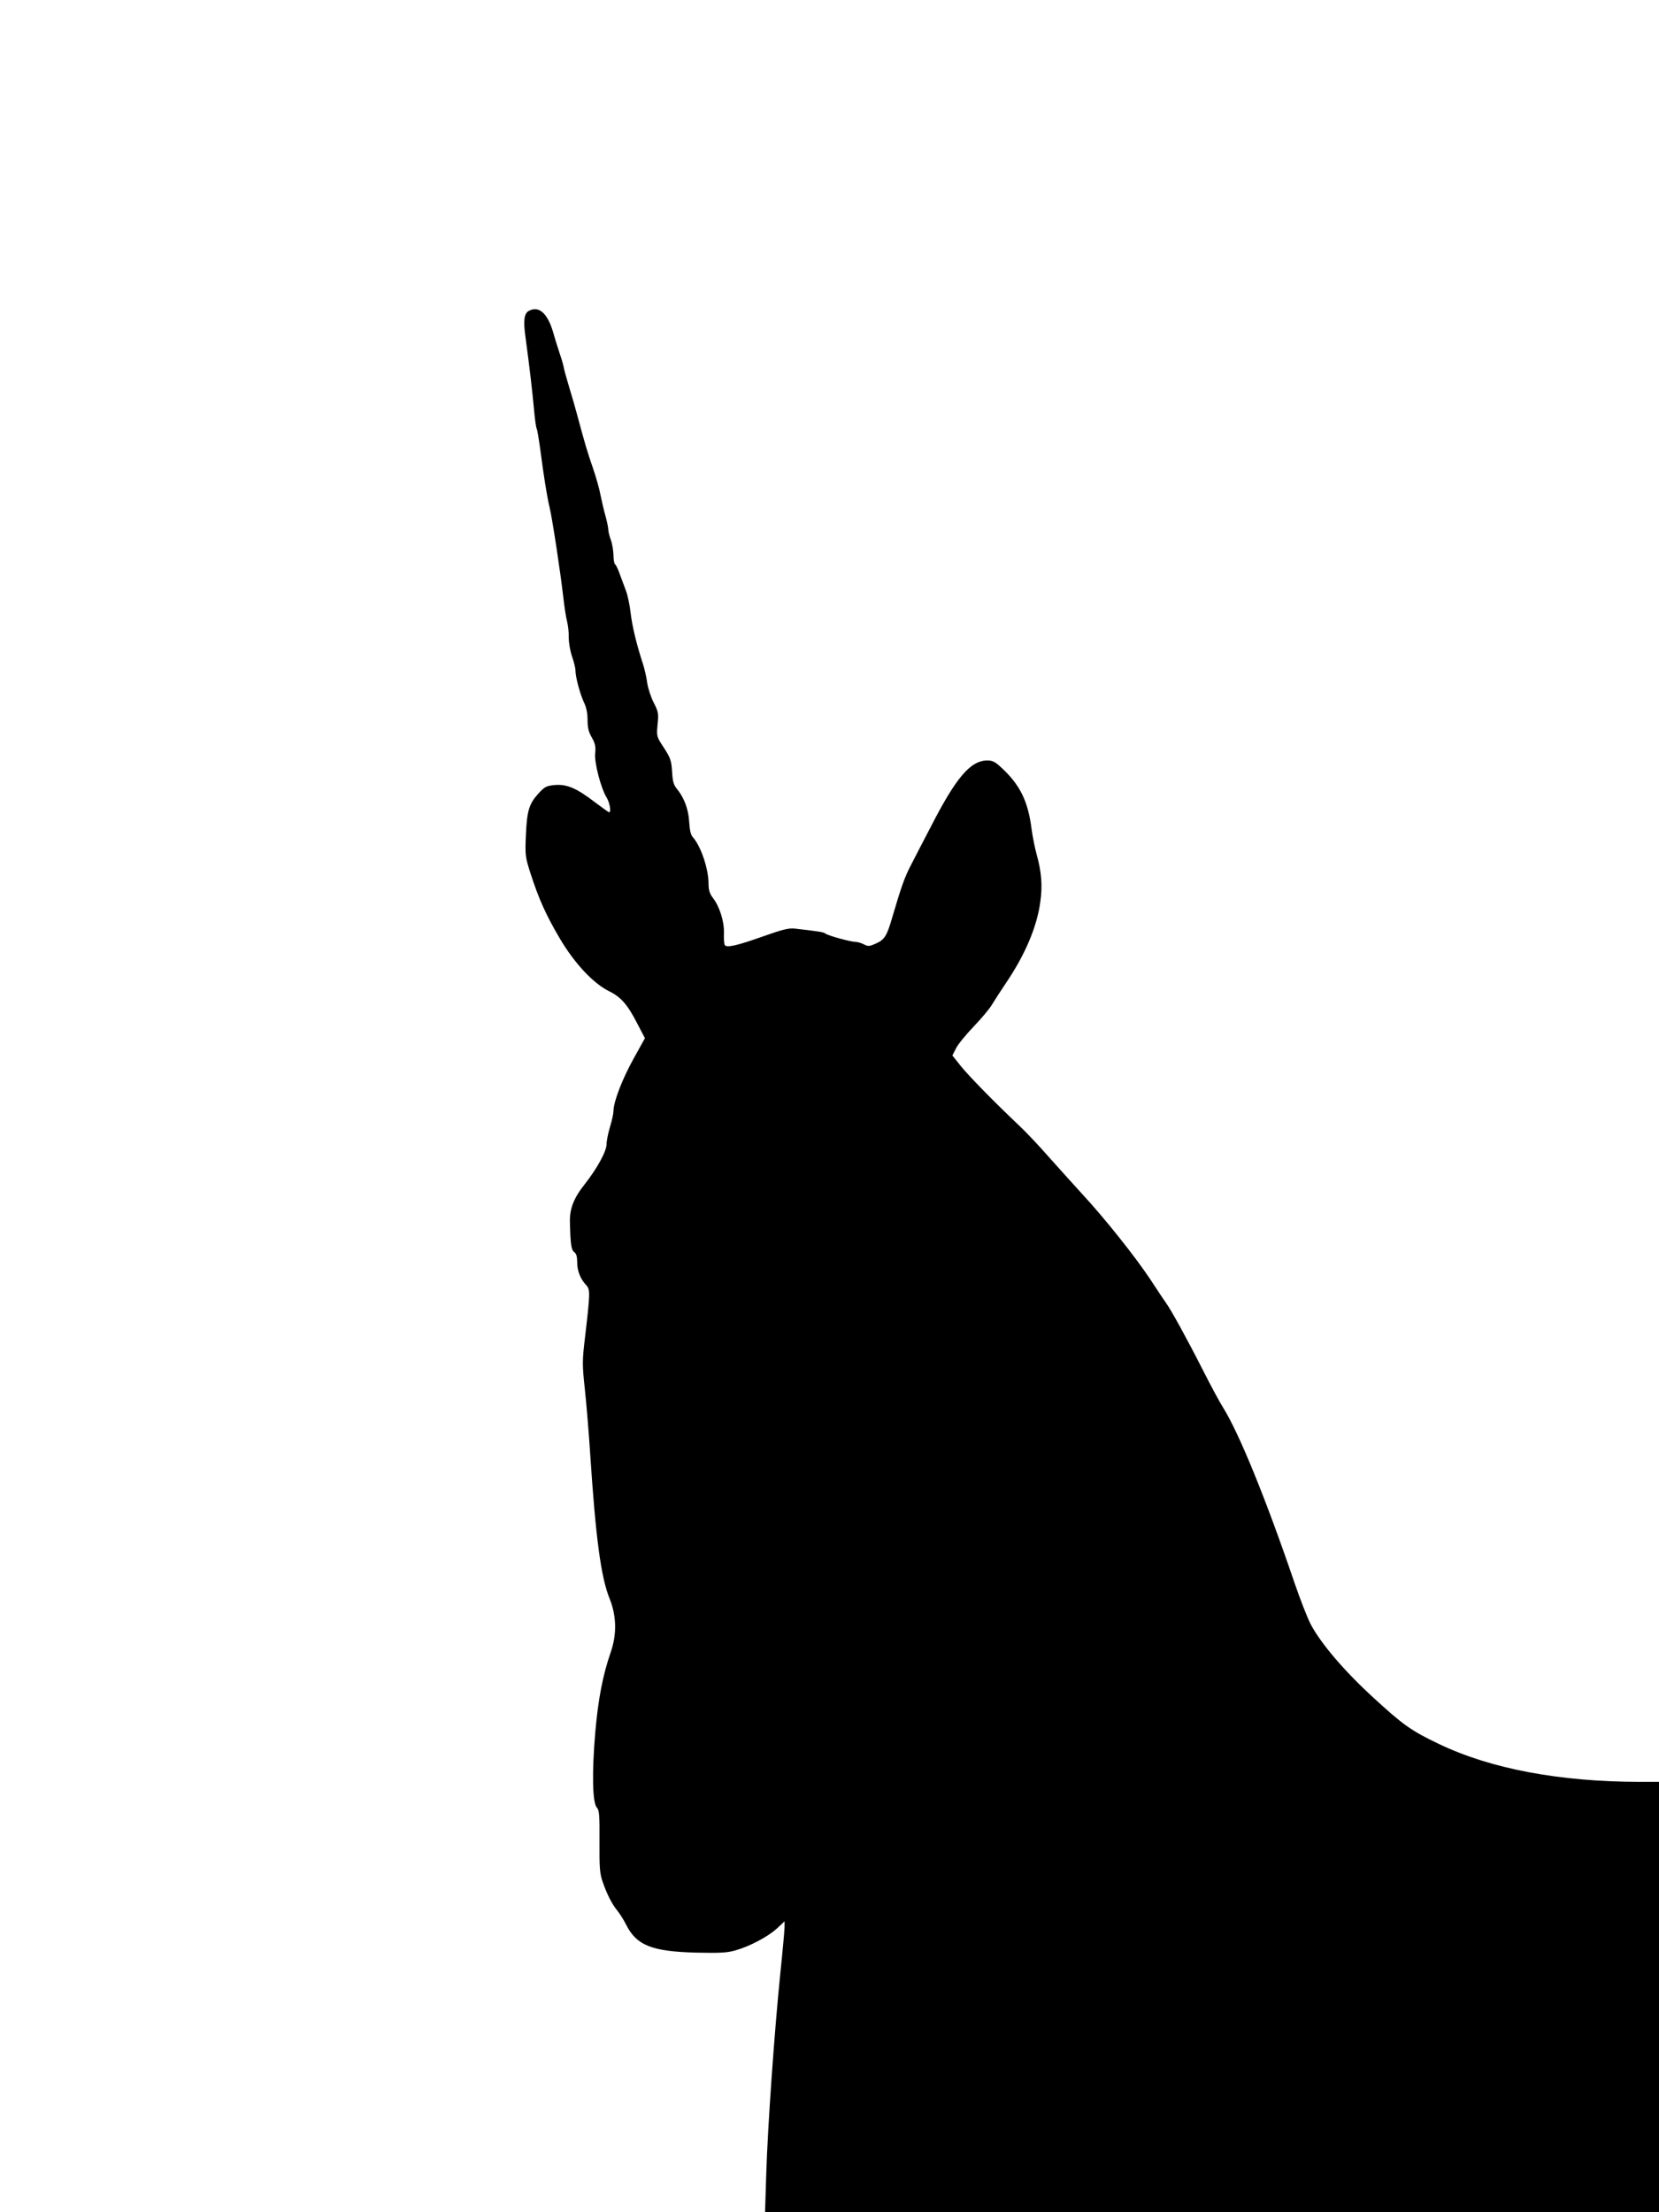 <?xml version="1.0" standalone="no"?>
<!DOCTYPE svg PUBLIC "-//W3C//DTD SVG 20010904//EN"
 "http://www.w3.org/TR/2001/REC-SVG-20010904/DTD/svg10.dtd">
<svg version="1.0" xmlns="http://www.w3.org/2000/svg"
 width="960pt" height="1280pt" viewBox="0 0 960 1280"
 preserveAspectRatio="xMidYMid meet">
<g transform="translate(0,1280) scale(0.1,-0.1)"
fill="#000000" stroke="none">
<path d="M3058 11000 c-25 -15 -30 -56 -18 -145 24 -174 41 -325 50 -423 5
-57 12 -108 16 -113 3 -6 12 -59 20 -117 19 -148 40 -279 53 -332 16 -63 64
-379 81 -529 6 -52 15 -113 21 -135 6 -23 11 -65 10 -94 0 -30 8 -77 19 -110
11 -31 20 -68 20 -82 0 -37 27 -138 50 -186 13 -26 20 -61 20 -100 0 -44 6
-70 25 -102 19 -34 23 -52 19 -90 -6 -53 33 -203 67 -258 17 -28 27 -84 14
-84 -3 0 -38 25 -78 55 -109 84 -165 108 -234 103 -52 -5 -60 -9 -98 -50 -54
-60 -66 -100 -72 -243 -5 -114 -3 -125 27 -219 48 -148 89 -240 170 -377 85
-144 194 -260 286 -305 67 -33 106 -77 162 -187 l44 -84 -66 -119 c-65 -117
-116 -249 -116 -302 0 -15 -9 -56 -20 -92 -11 -36 -20 -81 -20 -100 0 -41 -54
-140 -128 -234 -62 -78 -87 -142 -84 -220 3 -129 8 -158 25 -171 12 -8 17 -26
17 -59 0 -49 18 -96 53 -133 23 -25 22 -47 -8 -303 -16 -135 -16 -156 -1 -295
9 -83 23 -251 31 -375 32 -487 62 -716 113 -841 40 -100 42 -207 5 -312 -45
-130 -72 -269 -89 -467 -19 -229 -16 -401 10 -429 14 -16 16 -44 15 -197 -1
-155 2 -187 19 -234 25 -73 55 -130 85 -166 13 -16 36 -52 50 -80 60 -120 148
-155 403 -162 141 -3 181 -1 230 13 84 24 189 80 240 127 l44 41 0 -31 c0 -17
-11 -140 -25 -274 -34 -334 -73 -888 -81 -1155 l-7 -223 2586 0 2587 0 0 1245
0 1245 -112 0 c-467 1 -863 76 -1163 220 -159 76 -206 109 -385 274 -162 149
-296 306 -355 417 -19 36 -61 144 -94 240 -166 488 -323 872 -416 1019 -16 25
-67 119 -113 210 -94 185 -186 352 -214 390 -10 14 -51 75 -90 135 -85 129
-267 358 -399 500 -50 55 -137 151 -192 213 -54 62 -129 141 -165 175 -141
133 -300 295 -344 351 l-47 59 21 41 c11 23 57 79 102 126 45 47 93 104 106
127 14 23 50 79 81 125 111 164 180 326 199 471 13 92 7 171 -21 272 -11 39
-24 106 -30 150 -20 159 -67 255 -175 354 -35 33 -51 41 -81 41 -98 -1 -181
-99 -328 -386 -43 -82 -94 -181 -114 -220 -37 -71 -56 -126 -107 -299 -32
-111 -45 -132 -97 -155 -36 -16 -44 -17 -68 -4 -16 8 -36 14 -47 14 -28 0
-160 36 -175 48 -11 9 -37 13 -177 29 -37 4 -71 -5 -185 -45 -151 -54 -211
-67 -221 -50 -4 7 -6 37 -5 68 3 66 -25 155 -64 205 -19 25 -25 46 -25 82 0
86 -44 216 -90 268 -13 14 -19 41 -22 90 -4 73 -30 142 -73 193 -17 21 -23 43
-26 98 -4 63 -9 78 -47 137 -43 65 -43 66 -37 134 7 64 5 74 -23 129 -16 32
-33 84 -37 114 -4 30 -15 80 -25 110 -36 110 -62 217 -71 295 -5 44 -17 103
-28 130 -10 28 -26 71 -36 97 -9 26 -21 50 -26 53 -5 4 -9 27 -9 53 -1 26 -7
65 -15 87 -8 22 -15 49 -15 60 0 11 -7 45 -15 75 -9 30 -22 87 -30 125 -7 39
-28 111 -45 160 -30 86 -46 140 -89 300 -10 39 -31 111 -46 160 -15 50 -31
106 -34 125 -4 19 -15 55 -24 80 -8 25 -25 77 -36 117 -33 112 -84 157 -143
123z"/>
</g>
</svg>
